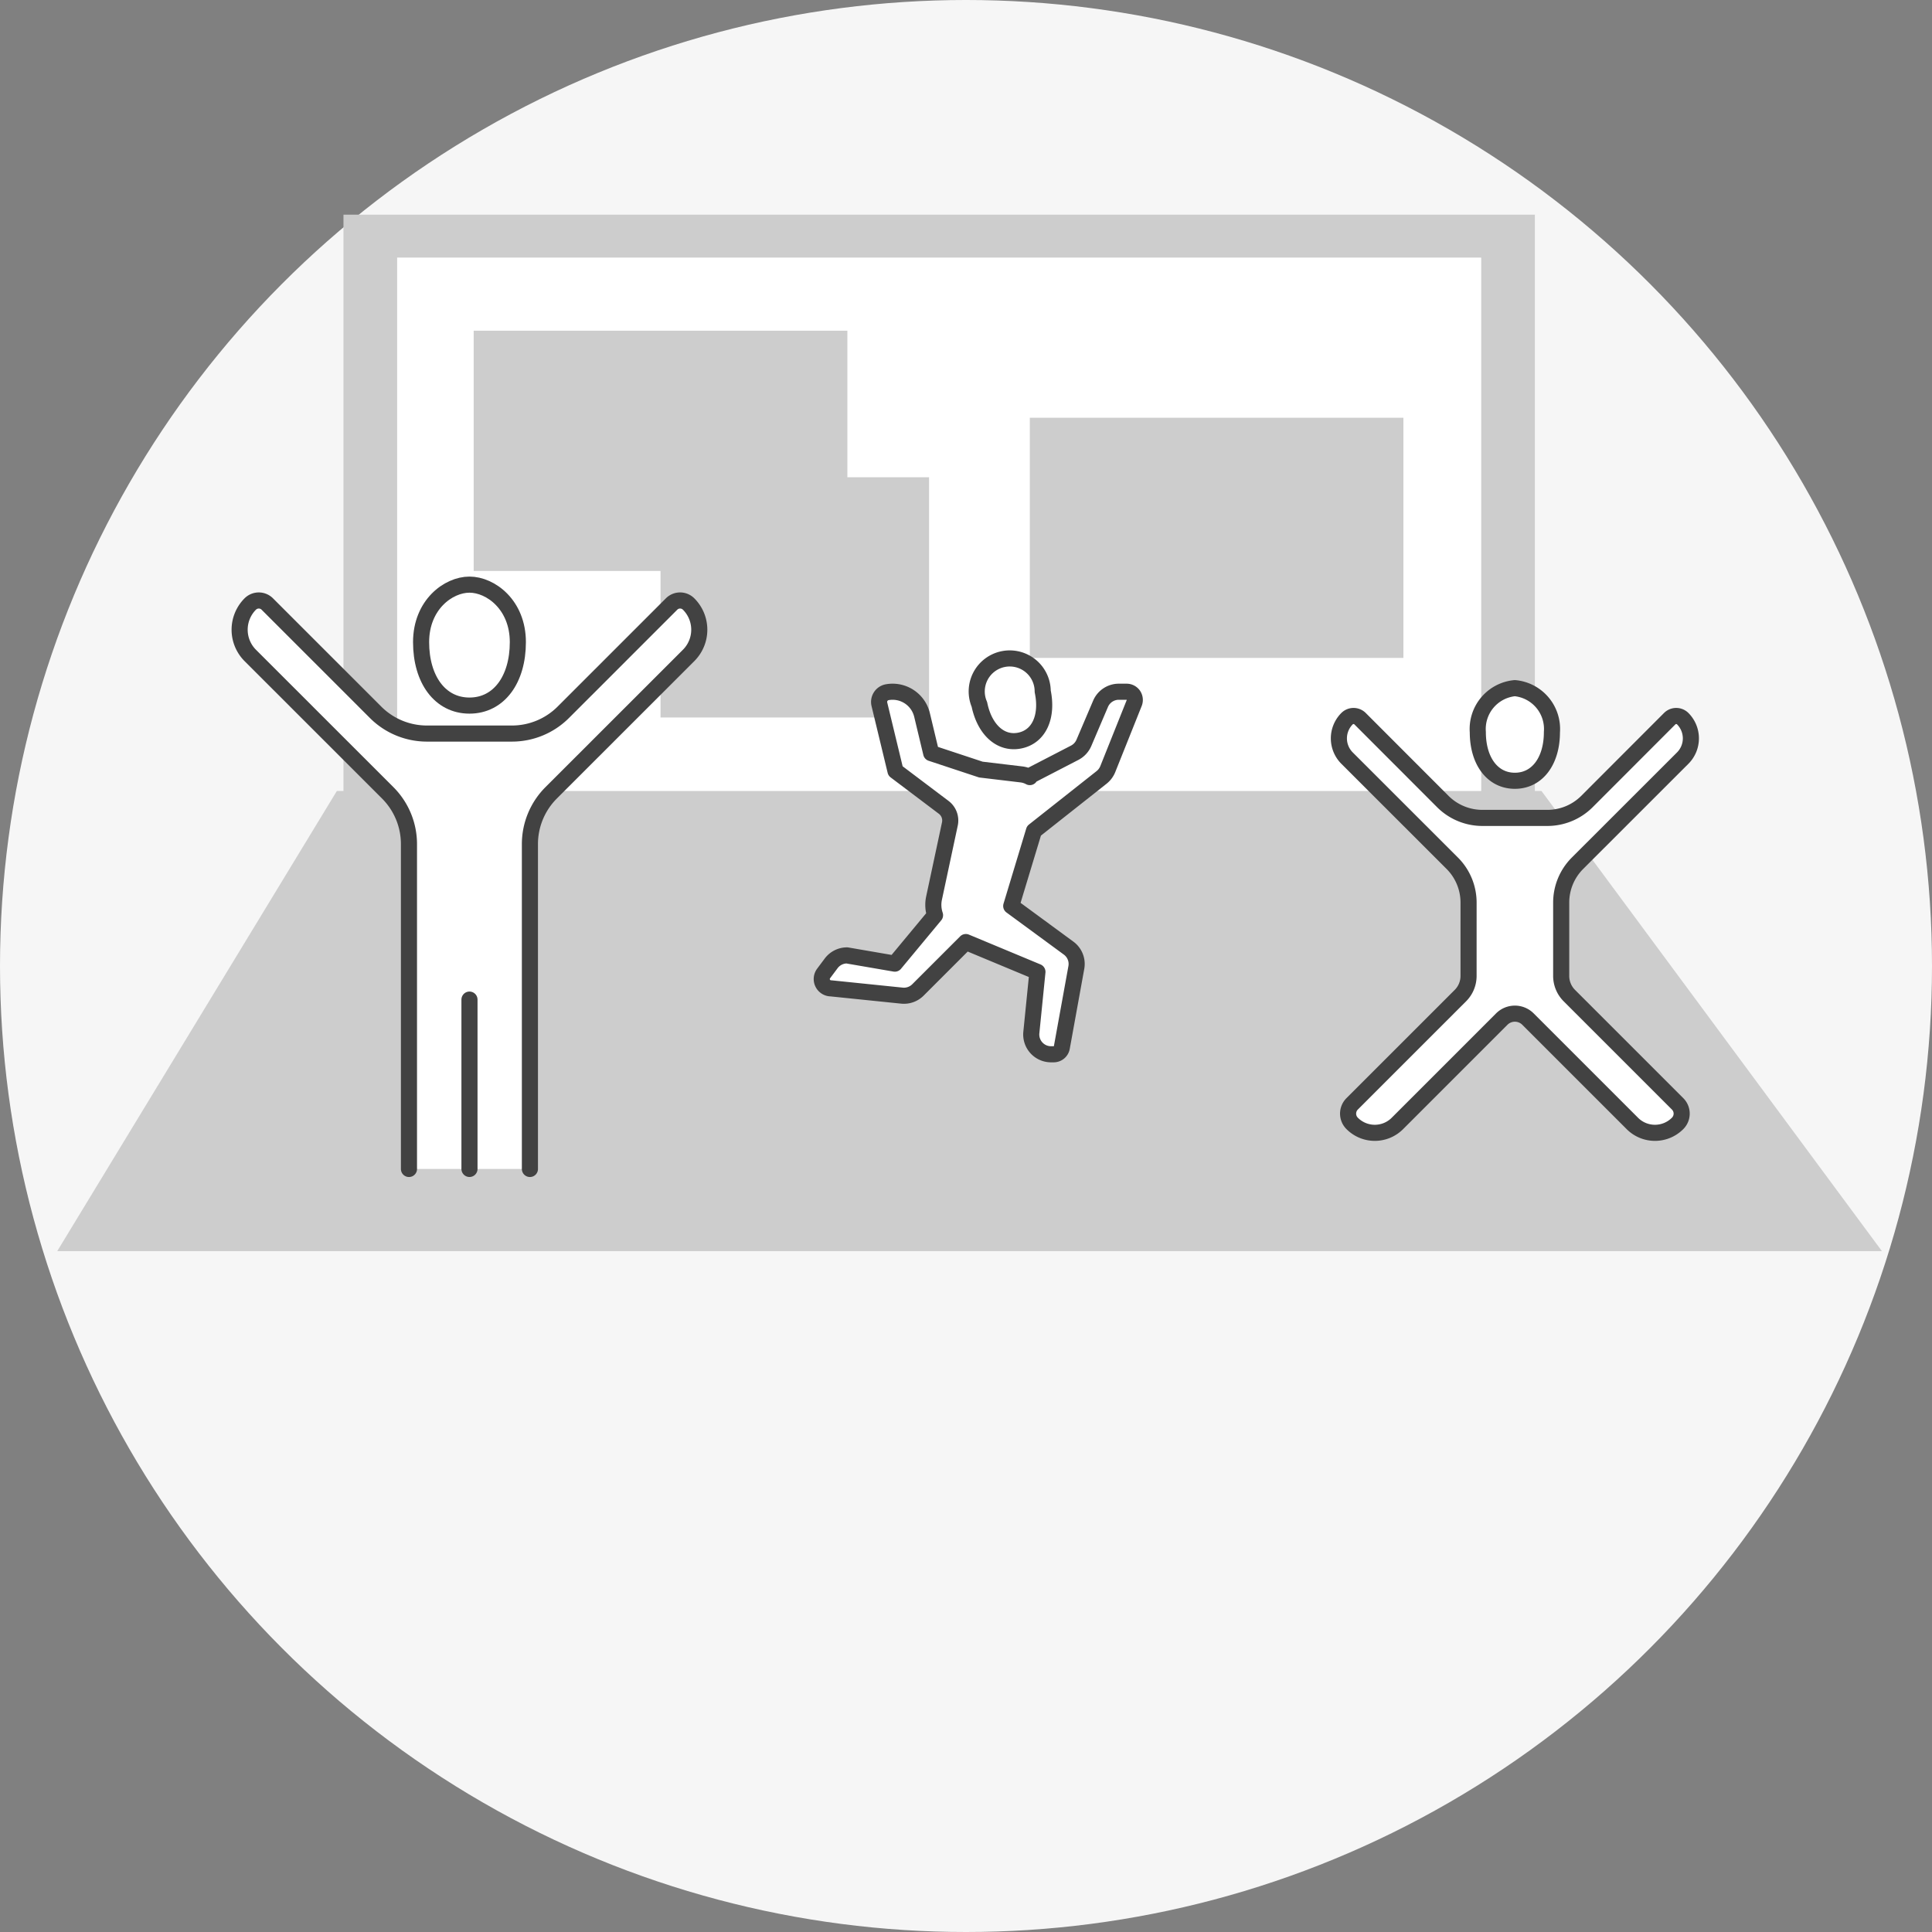 <svg xmlns="http://www.w3.org/2000/svg" width="180" height="180" viewBox="0 0 180 180"><rect x="0" y="0" width="180" height="180" fill="#808080" stroke="none"/><g transform="translate(-1257 -5448)"><circle cx="90" cy="90" r="90" transform="translate(1257 5448)" fill="#f6f6f6"/><g transform="translate(1219.871 5357.953)"><rect width="111" height="54" transform="translate(69.129 110.047)" fill="#cdcdcd"/><rect width="101" height="50" transform="translate(74.129 114.047)" fill="#fff"/><rect width="34.816" height="22.382" transform="translate(81.261 120.858)" fill="#cdcdcd"/><rect width="25.018" height="22.382" transform="translate(98.669 134.511)" fill="#cdcdcd"/><rect width="34.807" height="22.376" transform="translate(133.074 128.967)" fill="#cdcdcd"/><path d="M212.462,272.744h-170l26.05-42.871H180.746Z" transform="translate(0 -66.133)" fill="#cdcdcd"/><g transform="translate(59.456 144.516)"><path d="M151.12,187.054c1.972,0,4.507,1.878,4.507,5.356s-1.761,5.913-4.507,5.913-4.508-2.435-4.508-5.913S149.148,187.054,151.12,187.054Z" transform="translate(-129.707 -187.054)" fill="#fff" stroke="#424242" stroke-linecap="round" stroke-linejoin="round" stroke-width="1.5"/><path d="M136,243.3V213.036a6.758,6.758,0,0,1,1.981-4.781l12.806-12.8.011-.011a3.385,3.385,0,0,0-.011-4.778,1.122,1.122,0,0,0-1.589,0l-10.09,10.089a6.764,6.764,0,0,1-4.782,1.98h-7.921a6.765,6.765,0,0,1-4.782-1.98l-10.09-10.089a1.123,1.123,0,0,0-1.589,0,3.394,3.394,0,0,0,0,4.789l12.806,12.8a6.757,6.757,0,0,1,1.981,4.781V243.3" transform="translate(-108.956 -188.86)" fill="#fff" stroke="#424242" stroke-linecap="round" stroke-linejoin="round" stroke-width="1.5"/><line y2="15.778" transform="translate(21.413 38.661)" fill="#fff" stroke="#424242" stroke-linecap="round" stroke-linejoin="round" stroke-width="1.5"/></g><g transform="translate(161.868 154.16)"><path d="M369.367,208.535a3.822,3.822,0,0,1,3.452,4.1c0,2.664-1.349,4.53-3.452,4.53s-3.452-1.865-3.452-4.53A3.822,3.822,0,0,1,369.367,208.535Z" transform="translate(-352.969 -208.535)" fill="#fff" stroke="#424242" stroke-linecap="round" stroke-linejoin="round" stroke-width="1.5"/><path d="M349.161,238.526a2.587,2.587,0,0,1-.759,1.832L338.32,250.439a1.287,1.287,0,0,0,0,1.83,2.975,2.975,0,0,0,4.212,0l9.724-9.724a1.728,1.728,0,0,1,2.441,0l9.724,9.724a2.976,2.976,0,0,0,4.213,0,1.287,1.287,0,0,0,0-1.83l-10.083-10.082a2.587,2.587,0,0,1-.759-1.832v-6.831a5.185,5.185,0,0,1,1.519-3.667l9.806-9.8.009-.009a2.6,2.6,0,0,0-.009-3.659.861.861,0,0,0-1.217,0l-7.725,7.734a5.219,5.219,0,0,1-3.669,1.51h-6.059a5.219,5.219,0,0,1-3.668-1.51l-7.725-7.734a.86.86,0,0,0-1.217,0,2.6,2.6,0,0,0-.009,3.659l.009.009,9.806,9.8a5.186,5.186,0,0,1,1.519,3.667Z" transform="translate(-337.078 -211.713)" fill="#fff" stroke="#424242" stroke-linecap="round" stroke-linejoin="round" stroke-width="1.5"/></g><g transform="translate(113.689 151.424)"><path d="M266.121,210.058c1.8-.371,2.613-2.246,2.128-4.583a3.074,3.074,0,1,0-5.9,1.218C262.828,209.031,264.321,210.429,266.121,210.058Z" transform="translate(-247.662 -202.441)" fill="#fff" stroke="#424242" stroke-linecap="round" stroke-linejoin="round" stroke-width="1.5"/><path d="M258.8,209.617a.768.768,0,0,0-.637-.338h-.722a1.849,1.849,0,0,0-1.7,1.113l-1.558,3.653a1.877,1.877,0,0,1-.845.914l-4.2,2.172.008.1a2.209,2.209,0,0,0-.759-.246l-3.8-.453L239.956,215l-.852-3.556a2.821,2.821,0,0,0-3.24-2.121.921.921,0,0,0-.734,1.123l1.5,6.216,4.492,3.389a1.534,1.534,0,0,1,.576,1.547l-1.476,6.911a3.012,3.012,0,0,0,.092,1.589l-3.746,4.514-4.453-.767a1.845,1.845,0,0,0-1.474.737l-.706.944a.868.868,0,0,0,.691,1.389l6.606.678a1.84,1.84,0,0,0,1.49-.53l4.463-4.462,6.67,2.779-.567,5.65a1.844,1.844,0,0,0,1.834,2.027h.253a.772.772,0,0,0,.752-.629l1.352-7.454a1.829,1.829,0,0,0-.722-1.811l-5.343-3.923,2.117-7,6.3-4.978a1.9,1.9,0,0,0,.576-.768l2.465-6.164A.784.784,0,0,0,258.8,209.617Z" transform="translate(-229.76 -206.209)" fill="#fff" stroke="#424242" stroke-linecap="round" stroke-linejoin="round" stroke-width="1.5"/></g></g></g></svg>